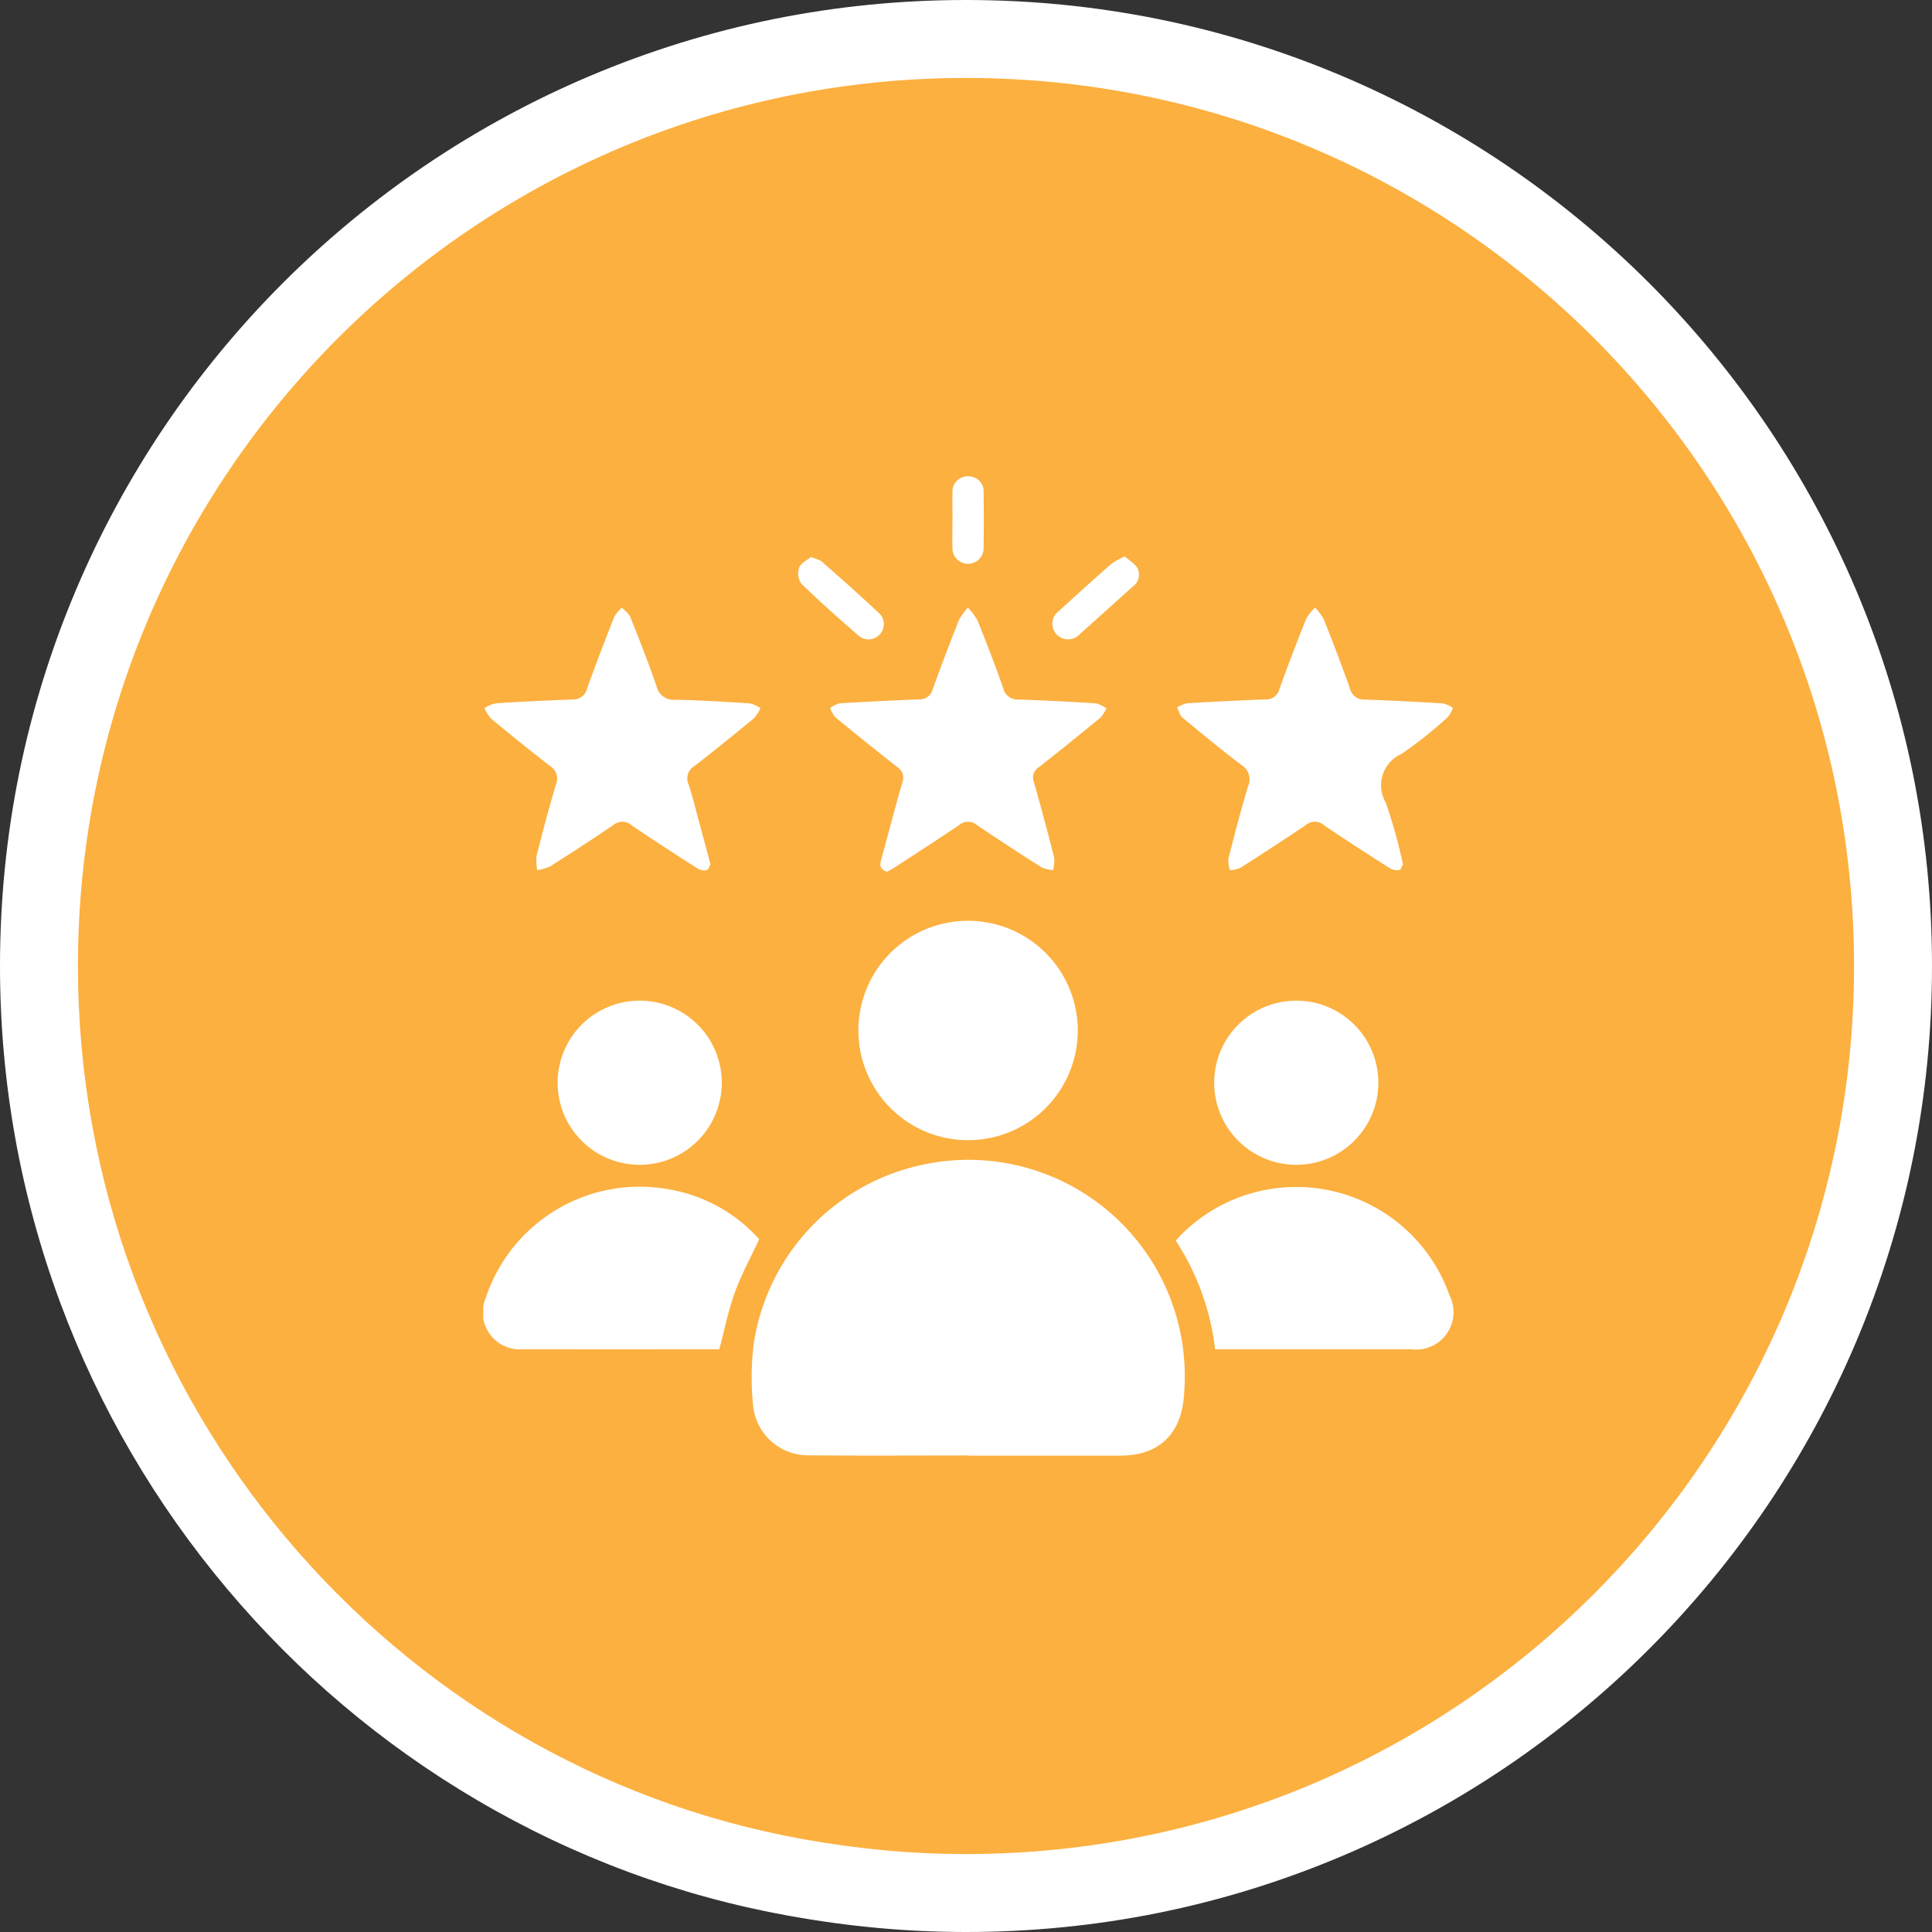 <svg xmlns="http://www.w3.org/2000/svg" xmlns:xlink="http://www.w3.org/1999/xlink" width="123.934" height="123.934" viewBox="0 0 123.934 123.934"><rect x="0" y="0" width="123.934" height="123.934" fill="#333333" stroke="none"/><defs><clipPath id="clip-path"><rect id="Rectangle_55" data-name="Rectangle 55" width="62.2" height="62.823" fill="#fff"></rect></clipPath></defs><g id="Group_4941" data-name="Group 4941" transform="translate(-559 -2447.611)"><g id="Path_60411" data-name="Path 60411" transform="translate(564 2452.611)" fill="#fcb040"><path d="M 56.967 116.434 C 53.362 116.434 49.8 116.108 46.077 115.438 C 39.308 114.222 32.85 111.829 26.882 108.325 C 21.043 104.896 15.86 100.517 11.478 95.31 C 7.059 90.058 3.609 84.146 1.225 77.739 C -1.247 71.097 -2.5 64.109 -2.5 56.967 C -2.5 48.94 -0.927 41.152 2.174 33.819 C 3.665 30.295 5.51 26.896 7.657 23.717 C 9.784 20.568 12.227 17.608 14.917 14.917 C 17.608 12.227 20.568 9.784 23.717 7.657 C 26.896 5.51 30.295 3.665 33.819 2.174 C 41.152 -0.927 48.94 -2.5 56.967 -2.5 C 64.994 -2.5 72.782 -0.927 80.115 2.174 C 83.639 3.665 87.038 5.51 90.217 7.657 C 93.365 9.784 96.326 12.227 99.016 14.917 C 101.707 17.608 104.149 20.568 106.276 23.717 C 108.424 26.896 110.269 30.295 111.759 33.819 C 114.861 41.152 116.434 48.94 116.434 56.967 C 116.434 64.994 114.861 72.782 111.76 80.115 C 110.269 83.639 108.424 87.038 106.276 90.217 C 104.149 93.365 101.707 96.326 99.016 99.016 C 96.326 101.707 93.365 104.149 90.217 106.276 C 87.038 108.424 83.639 110.269 80.115 111.759 C 72.782 114.861 64.994 116.434 56.967 116.434 Z" stroke="none"></path><path d="M 56.967 0 C 25.505 0 0 25.505 0 56.967 C 0 84.968 20.202 108.25 46.519 112.978 C 50.117 113.625 53.506 113.934 56.967 113.934 L 56.967 113.934 C 88.429 113.934 113.934 88.429 113.934 56.967 C 113.934 25.505 88.429 0 56.967 0 L 56.967 0 M 56.967 -5 L 56.967 -5 C 65.33 -5 73.446 -3.361 81.089 -0.128 C 84.762 1.425 88.304 3.348 91.617 5.586 C 94.897 7.802 97.981 10.347 100.784 13.15 C 103.587 15.953 106.132 19.037 108.348 22.317 C 110.586 25.63 112.509 29.172 114.062 32.845 C 117.295 40.488 118.934 48.604 118.934 56.967 C 118.934 65.33 117.295 73.446 114.062 81.089 C 112.509 84.761 110.586 88.304 108.348 91.617 C 106.132 94.897 103.587 97.981 100.784 100.784 C 97.981 103.587 94.897 106.132 91.617 108.348 C 88.304 110.586 84.762 112.508 81.089 114.062 C 73.446 117.295 65.33 118.934 56.967 118.934 C 53.212 118.934 49.505 118.595 45.634 117.899 C 38.575 116.631 31.84 114.135 25.617 110.481 C 19.531 106.908 14.131 102.345 9.565 96.919 C 4.961 91.448 1.367 85.288 -1.118 78.611 C -3.694 71.689 -5 64.407 -5 56.967 C -5 48.604 -3.361 40.488 -0.128 32.845 C 1.425 29.172 3.348 25.63 5.586 22.317 C 7.802 19.037 10.347 15.953 13.15 13.15 C 15.953 10.347 19.037 7.802 22.317 5.586 C 25.63 3.348 29.172 1.425 32.845 -0.128 C 40.488 -3.361 48.604 -5 56.967 -5 Z" stroke="none" fill="#fff"></path></g><g id="Group_4764" data-name="Group 4764" transform="translate(590 2478.167)"><g id="Group_4763" data-name="Group 4763" clip-path="url(#clip-path)"><path id="Path_156" data-name="Path 156" d="M116.606,280.421q4.861,0,9.721,0c2.587,0,3.993-1.5,4.1-4.088a13.876,13.876,0,0,0-16.709-14.588,13.859,13.859,0,0,0-10.913,11.544,17.947,17.947,0,0,0-.025,4,3.537,3.537,0,0,0,3.538,3.11c3.428.035,6.857.01,10.285.01Z" transform="translate(-85.462 -217.6)" fill="#fff"></path><path id="Path_157" data-name="Path 157" d="M143.516,177.133a7.036,7.036,0,1,0,6.954-7.087,7.024,7.024,0,0,0-6.954,7.087" transform="translate(-119.451 -141.533)" fill="#fff"></path><path id="Path_158" data-name="Path 158" d="M280.528,282.226c.344-1.286.582-2.5,1-3.652s1.014-2.233,1.562-3.411a10.016,10.016,0,0,0-5.789-3.2,10.4,10.4,0,0,0-11.737,6.922,2.374,2.374,0,0,0,2.35,3.336q6.085.011,12.169,0Z" transform="translate(-265.389 -226.224)" fill="#fff"></path><path id="Path_159" data-name="Path 159" d="M.038,275.288a16.176,16.176,0,0,1,2.524,6.973H3.19q5.991,0,11.982,0A2.4,2.4,0,0,0,17.6,278.8,10.43,10.43,0,0,0,.473,274.82c-.147.145-.282.3-.435.468" transform="translate(44.386 -226.26)" fill="#fff"></path><path id="Path_160" data-name="Path 160" d="M14.492,66.692a33.7,33.7,0,0,0-1.1-3.948,2.2,2.2,0,0,1,1.025-3.136,27.468,27.468,0,0,0,2.942-2.341,2,2,0,0,0,.338-.6,1.969,1.969,0,0,0-.627-.289c-1.67-.1-3.34-.191-5.012-.247a.918.918,0,0,1-.961-.7q-.8-2.24-1.684-4.452a3.513,3.513,0,0,0-.559-.746,3.215,3.215,0,0,0-.57.719q-.9,2.238-1.717,4.506a.876.876,0,0,1-.915.665c-1.672.06-3.342.145-5.012.246a2.123,2.123,0,0,0-.639.27c.115.221.176.506.353.652,1.238,1.028,2.48,2.055,3.765,3.024A1.088,1.088,0,0,1,4.555,61.7c-.462,1.539-.867,3.1-1.263,4.654a2.006,2.006,0,0,0,.1.726,2.111,2.111,0,0,0,.677-.156c1.409-.9,2.811-1.811,4.2-2.748a.865.865,0,0,1,1.125-.007c1.4.951,2.824,1.867,4.251,2.777a.906.906,0,0,0,.617.116c.113-.024.177-.278.231-.372" transform="translate(44.504 -41.811)" fill="#fff"></path><path id="Path_161" data-name="Path 161" d="M279.4,66.711c-.255-.95-.486-1.818-.722-2.683-.225-.826-.425-1.66-.693-2.471a.918.918,0,0,1,.4-1.164c1.29-1,2.554-2.026,3.811-3.065a2.463,2.463,0,0,0,.405-.638,2.132,2.132,0,0,0-.674-.308c-1.585-.1-3.172-.195-4.759-.233a1.123,1.123,0,0,1-1.232-.865c-.507-1.5-1.1-2.976-1.685-4.449-.092-.231-.354-.395-.537-.59a2.43,2.43,0,0,0-.484.579c-.605,1.533-1.2,3.07-1.753,4.625a.907.907,0,0,1-.964.686q-2.444.088-4.885.242a2.447,2.447,0,0,0-.734.312,2.754,2.754,0,0,0,.445.685c1.239,1.026,2.49,2.04,3.763,3.024a.942.942,0,0,1,.387,1.174c-.451,1.52-.859,3.054-1.247,4.592a3.172,3.172,0,0,0,.043.919,3.138,3.138,0,0,0,.832-.245c1.359-.861,2.709-1.737,4.037-2.644a.9.9,0,0,1,1.181.009c1.4.951,2.822,1.868,4.247,2.78a.774.774,0,0,0,.564.1c.123-.036.188-.271.252-.374" transform="translate(-264.822 -41.819)" fill="#fff"></path><path id="Path_162" data-name="Path 162" d="M136.237,67.183c.156-.088.34-.18.512-.292,1.365-.891,2.739-1.77,4.086-2.689a.9.9,0,0,1,1.18-.013c1.364.931,2.751,1.827,4.144,2.713a2.369,2.369,0,0,0,.73.178,2.407,2.407,0,0,0,.076-.792c-.411-1.619-.841-3.234-1.3-4.839a.786.786,0,0,1,.309-.968q2-1.573,3.957-3.188a2.321,2.321,0,0,0,.38-.591,2.05,2.05,0,0,0-.67-.323c-1.649-.105-3.3-.191-4.95-.245a.946.946,0,0,1-1-.727c-.511-1.458-1.066-2.9-1.642-4.334a4.025,4.025,0,0,0-.62-.833,4.019,4.019,0,0,0-.579.8q-.879,2.212-1.687,4.452a.843.843,0,0,1-.875.631q-2.539.1-5.076.252a1.926,1.926,0,0,0-.624.3,1.994,1.994,0,0,0,.342.6q1.96,1.616,3.959,3.186a.821.821,0,0,1,.325,1.018c-.477,1.644-.9,3.3-1.358,4.955-.1.363-.049.613.389.747" transform="translate(-110.338 -41.816)" fill="#fff"></path><path id="Path_163" data-name="Path 163" d="M284.954,200.6a5.265,5.265,0,1,0,5.285,5.229,5.264,5.264,0,0,0-5.285-5.229" transform="translate(-274.939 -166.966)" fill="#fff"></path><path id="Path_164" data-name="Path 164" d="M33.7,200.6a5.265,5.265,0,0,0-.049,10.53A5.265,5.265,0,1,0,33.7,200.6" transform="translate(18.478 -166.966)" fill="#fff"></path><path id="Path_165" data-name="Path 165" d="M218.221,30.9c-.243.207-.638.388-.743.676a1.171,1.171,0,0,0,.143,1.026c1.212,1.174,2.471,2.3,3.754,3.4a.979.979,0,0,0,1.3-1.442c-1.227-1.159-2.493-2.276-3.759-3.393a2.549,2.549,0,0,0-.7-.264" transform="translate(-197.217 -25.716)" fill="#fff"></path><path id="Path_166" data-name="Path 166" d="M124.7,30.6a5.265,5.265,0,0,0-.863.485q-1.692,1.488-3.35,3.015a1,1,0,0,0-.172,1.491,1.016,1.016,0,0,0,1.5,0c1.139-1.011,2.265-2.037,3.4-3.053a.937.937,0,0,0,.307-1.176c-.165-.3-.53-.5-.824-.76" transform="translate(-83.551 -25.466)" fill="#fff"></path><path id="Path_167" data-name="Path 167" d="M179.455,2.808c0,.6-.015,1.21,0,1.814a1,1,0,1,0,2-.023q.024-1.783,0-3.566A.965.965,0,0,0,180.447,0a.977.977,0,0,0-.988,1.057c-.017.584,0,1.168,0,1.752" transform="translate(-149.358 0)" fill="#fff"></path></g></g></g></svg>